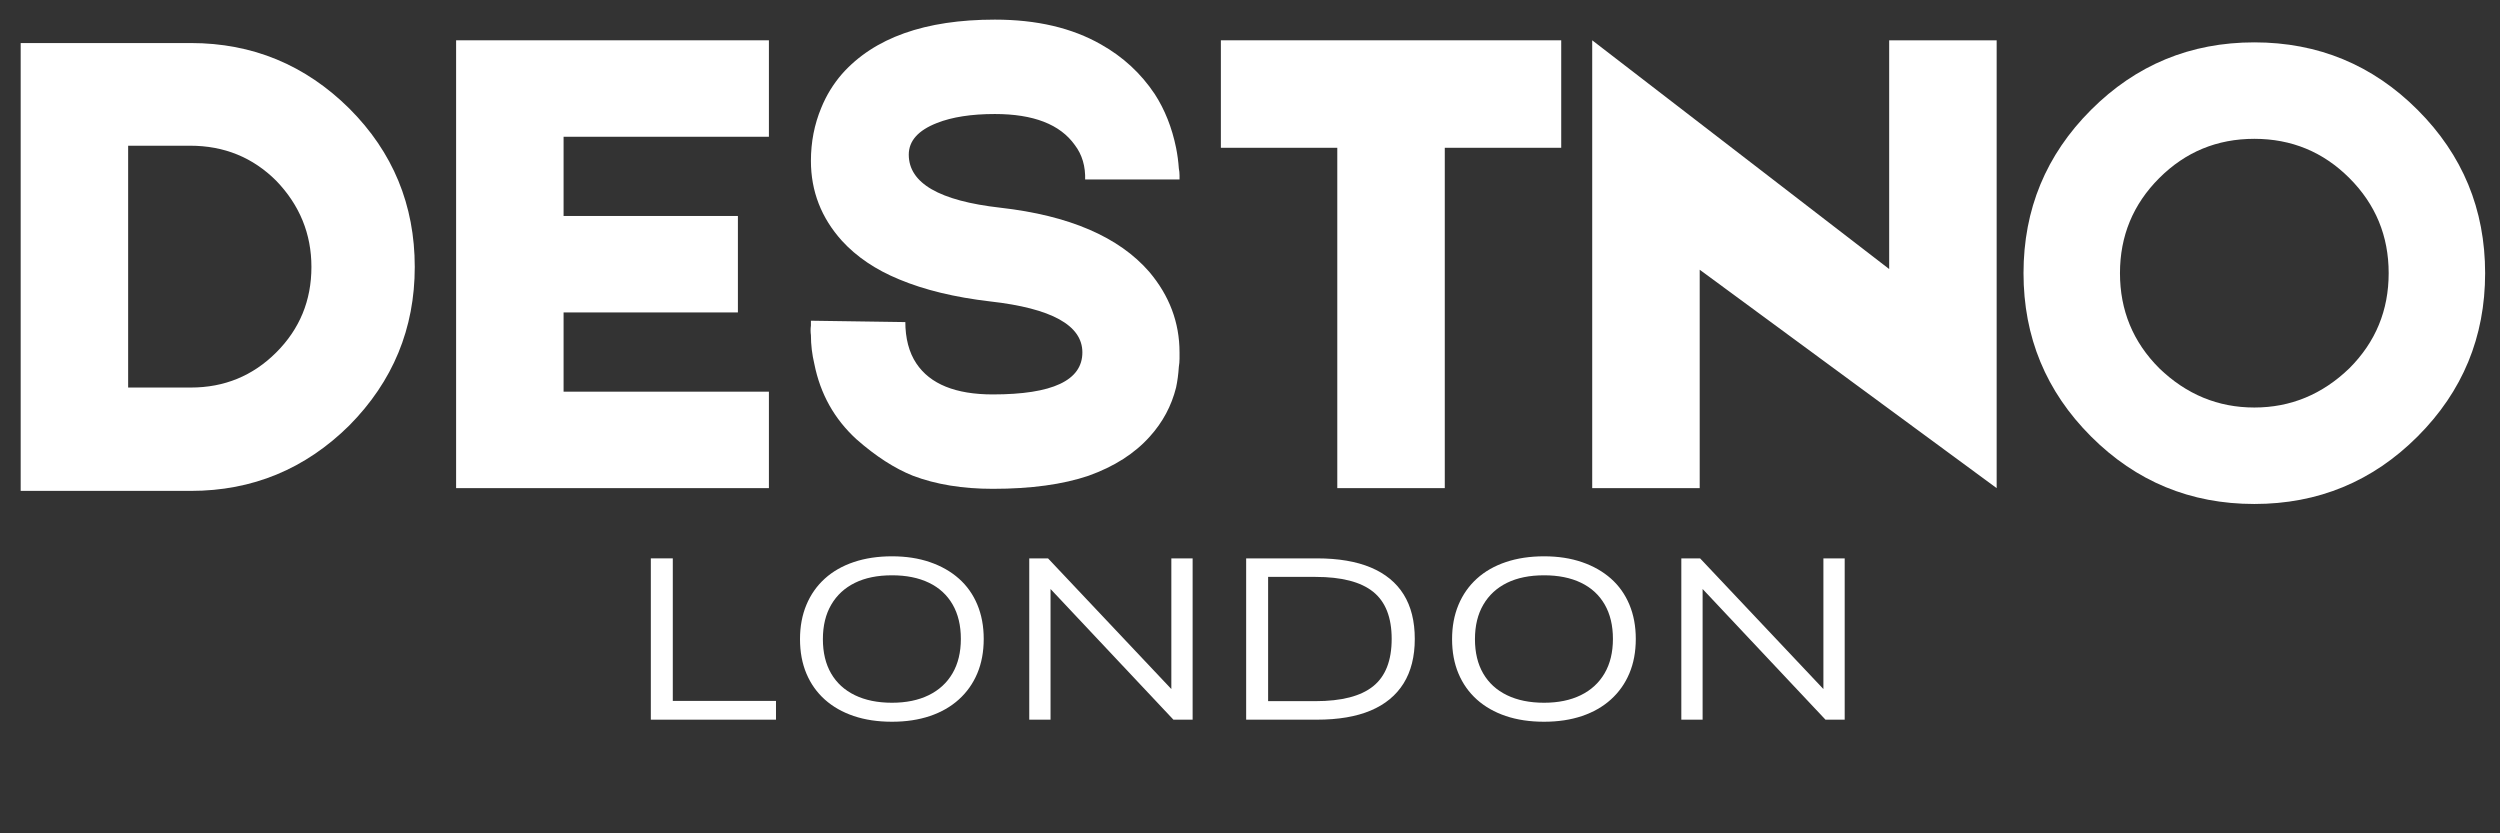 <svg version="1.0" preserveAspectRatio="xMidYMid meet" height="1000" viewBox="0 0 2250 750" zoomAndPan="magnify" width="3000" xmlns:xlink="http://www.w3.org/1999/xlink" xmlns="http://www.w3.org/2000/svg"><rect x="0" y="0" width="2250" height="750" fill="#333333" stroke="none"/><defs><g></g></defs><g fill-opacity="1" fill="#ffffff"><g transform="translate(0, 439.316)"><g><path d="M 171.766 -400.578 C 227.16 -400.578 274.695 -380.938 314.375 -341.656 C 353.645 -302.383 373.281 -254.848 373.281 -199.047 C 373.281 -143.648 353.645 -96.109 314.375 -56.422 C 274.695 -17.148 227.16 2.484 171.766 2.484 L 18.609 2.484 L 18.609 -400.578 Z M 248.656 -122.156 C 269.738 -143.238 280.281 -168.867 280.281 -199.047 C 280.281 -228.805 269.738 -254.645 248.656 -276.562 C 227.57 -297.633 201.734 -308.172 171.141 -308.172 L 115.328 -308.172 L 115.328 -90.531 L 171.766 -90.531 C 201.941 -90.531 227.57 -101.07 248.656 -122.156 Z M 248.656 -122.156"></path></g></g></g><g fill-opacity="1" fill="#ffffff"><g transform="translate(391.889, 439.316)"><g><path d="M 115.328 -158.125 L 115.328 -86.812 L 300.125 -86.812 L 300.125 0 L 18.609 0 L 18.609 -403.047 L 300.125 -403.047 L 300.125 -316.234 L 115.328 -316.234 L 115.328 -244.938 L 272.219 -244.938 L 272.219 -158.125 Z M 115.328 -158.125"></path></g></g></g><g fill-opacity="1" fill="#ffffff"><g transform="translate(710.608, 439.316)"><g><path d="M 182.922 0.625 C 155.641 0.625 131.664 -3.301 111 -11.156 C 94.457 -17.77 77.504 -28.727 60.141 -44.031 C 40.305 -62.219 27.703 -84.742 22.328 -111.609 C 20.254 -120.297 19.219 -128.977 19.219 -137.656 C 18.812 -140.551 18.812 -143.445 19.219 -146.344 L 19.219 -150.672 L 104.172 -149.438 L 104.172 -150.062 C 104.172 -134.758 107.477 -122.148 114.094 -112.234 C 126.5 -93.629 149.441 -84.328 182.922 -84.328 C 236.66 -84.328 263.531 -96.938 263.531 -122.156 C 263.531 -146.539 235.832 -161.836 180.438 -168.047 C 148.613 -171.766 121.332 -178.379 98.594 -187.891 C 77.508 -196.566 60.352 -208.141 47.125 -222.609 C 28.52 -243.273 19.219 -267.25 19.219 -294.531 C 19.219 -311.477 22.32 -327.395 28.531 -342.281 C 33.07 -353.445 39.27 -363.578 47.125 -372.672 C 76.062 -405.328 121.945 -421.656 184.781 -421.656 C 222.395 -421.656 254.227 -414.211 280.281 -399.328 C 300.113 -388.172 316.234 -373.289 328.641 -354.688 C 337.734 -340.633 344.141 -324.508 347.859 -306.312 C 349.098 -300.113 349.926 -293.914 350.344 -287.719 C 350.758 -285.645 350.969 -283.578 350.969 -281.516 L 350.969 -277.797 L 266.016 -277.797 L 266.016 -277.172 C 266.43 -289.578 263.332 -300.117 256.719 -308.797 C 243.488 -327.398 219.508 -336.703 184.781 -336.703 C 163.695 -336.703 146.336 -334.016 132.703 -328.641 C 115.754 -322.023 107.281 -312.52 107.281 -300.125 C 107.281 -274.488 134.77 -258.57 189.75 -252.375 C 251.75 -245.344 296.395 -226.117 323.688 -194.703 C 341.875 -173.203 350.969 -149.02 350.969 -122.156 L 350.969 -116.578 C 350.969 -114.098 350.758 -111.617 350.344 -109.141 C 349.926 -102.523 349.098 -96.32 347.859 -90.531 C 343.723 -74 335.867 -59.32 324.297 -46.5 C 310.66 -31.207 292.266 -19.426 269.109 -11.156 C 245.961 -3.301 217.234 0.625 182.922 0.625 Z M 182.922 0.625"></path></g></g></g><g fill-opacity="1" fill="#ffffff"><g transform="translate(1080.174, 439.316)"><g><path d="M 324.922 -306.312 L 220.125 -306.312 L 220.125 0 L 123.391 0 L 123.391 -306.312 L 18.609 -306.312 L 18.609 -403.047 L 324.922 -403.047 Z M 324.922 -306.312"></path></g></g></g><g fill-opacity="1" fill="#ffffff"><g transform="translate(1418.116, 439.316)"><g><path d="M 282.141 -403.047 L 378.875 -403.047 L 378.875 0 L 111.609 -196.562 L 111.609 0 L 14.875 0 L 14.875 -403.047 L 282.141 -197.188 Z M 282.141 -403.047"></path></g></g></g><g fill-opacity="1" fill="#ffffff"><g transform="translate(1811.865, 439.316)"><g><path d="M 217.031 -401.188 C 274.488 -401.188 323.473 -380.93 363.984 -340.422 C 404.492 -299.91 424.75 -250.926 424.75 -193.469 C 424.75 -136.008 404.492 -87.02 363.984 -46.5 C 323.473 -5.988 274.488 14.266 217.031 14.266 C 159.57 14.266 110.582 -5.988 70.062 -46.5 C 29.551 -87.02 9.297 -136.008 9.297 -193.469 C 9.297 -250.926 29.551 -299.91 70.062 -340.422 C 110.582 -380.93 159.57 -401.188 217.031 -401.188 Z M 302.594 -107.891 C 326.156 -131.453 337.938 -159.977 337.938 -193.469 C 337.938 -226.945 326.156 -255.469 302.594 -279.031 C 279.031 -302.594 250.508 -314.375 217.031 -314.375 C 183.539 -314.375 155.016 -302.594 131.453 -279.031 C 107.891 -255.469 96.109 -226.945 96.109 -193.469 C 96.109 -159.977 107.891 -131.453 131.453 -107.891 C 155.848 -84.328 184.375 -72.547 217.031 -72.547 C 249.688 -72.547 278.207 -84.328 302.594 -107.891 Z M 302.594 -107.891"></path></g></g></g><g fill-opacity="1" fill="#ffffff"><g transform="translate(561.651, 647.707)"><g><path d="M 24.094 0 L 24.094 -145.172 L 43.859 -145.172 L 43.859 -16.891 L 136.734 -16.891 L 136.734 0 Z M 24.094 0"></path></g></g></g><g fill-opacity="1" fill="#ffffff"><g transform="translate(703.115, 647.707)"><g><path d="M 99.672 1.859 C 86.898 1.859 75.43 0.145 65.266 -3.281 C 55.109 -6.719 46.426 -11.66 39.219 -18.109 C 32.02 -24.566 26.5 -32.359 22.656 -41.484 C 18.812 -50.617 16.891 -60.953 16.891 -72.484 C 16.891 -83.879 18.812 -94.176 22.656 -103.375 C 26.5 -112.57 32.02 -120.43 39.219 -126.953 C 46.426 -133.473 55.145 -138.445 65.375 -141.875 C 75.602 -145.312 87.035 -147.031 99.672 -147.031 C 112.297 -147.031 123.688 -145.281 133.844 -141.781 C 144.008 -138.281 152.691 -133.336 159.891 -126.953 C 167.098 -120.566 172.625 -112.773 176.469 -103.578 C 180.312 -94.379 182.234 -84.082 182.234 -72.688 C 182.234 -61.156 180.312 -50.82 176.469 -41.688 C 172.625 -32.562 167.098 -24.738 159.891 -18.219 C 152.691 -11.695 144.008 -6.719 133.844 -3.281 C 123.688 0.145 112.297 1.859 99.672 1.859 Z M 99.672 -15.234 C 112.43 -15.234 123.441 -17.5 132.703 -22.031 C 141.973 -26.562 149.113 -33.113 154.125 -41.688 C 159.145 -50.27 161.656 -60.602 161.656 -72.688 C 161.656 -84.77 159.18 -95.098 154.234 -103.672 C 149.297 -112.254 142.191 -118.773 132.922 -123.234 C 123.648 -127.703 112.566 -129.938 99.672 -129.938 C 86.629 -129.938 75.508 -127.672 66.312 -123.141 C 57.113 -118.609 50.008 -112.051 45 -103.469 C 39.988 -94.895 37.484 -84.566 37.484 -72.484 C 37.484 -60.398 39.953 -50.102 44.891 -41.594 C 49.828 -33.082 56.961 -26.562 66.297 -22.031 C 75.641 -17.5 86.766 -15.234 99.672 -15.234 Z M 99.672 -15.234"></path></g></g></g><g fill-opacity="1" fill="#ffffff"><g transform="translate(902.236, 647.707)"><g><path d="M 24.094 0 L 24.094 -145.172 L 40.984 -145.172 L 154.859 -24.5 L 151.969 -24.5 L 151.969 -145.172 L 171.125 -145.172 L 171.125 0 L 153.828 0 L 40.562 -120.469 L 43.25 -120.469 L 43.25 0 Z M 24.094 0"></path></g></g></g><g fill-opacity="1" fill="#ffffff"><g transform="translate(1097.445, 647.707)"><g><path d="M 24.094 0 L 24.094 -145.172 L 87.719 -145.172 C 107.07 -145.172 123.27 -142.426 136.312 -136.938 C 149.363 -131.445 159.219 -123.348 165.875 -112.641 C 172.531 -101.93 175.859 -88.613 175.859 -72.688 C 175.859 -56.758 172.492 -43.406 165.766 -32.625 C 159.035 -21.852 149.18 -13.723 136.203 -8.234 C 123.234 -2.742 107.07 0 87.719 0 Z M 43.859 -16.672 L 86.484 -16.672 C 109.961 -16.672 127.258 -21.133 138.375 -30.062 C 149.5 -38.988 155.062 -53.195 155.062 -72.688 C 155.062 -92.039 149.5 -106.18 138.375 -115.109 C 127.258 -124.035 109.961 -128.5 86.484 -128.5 L 43.859 -128.5 Z M 43.859 -16.672"></path></g></g></g><g fill-opacity="1" fill="#ffffff"><g transform="translate(1289.977, 647.707)"><g><path d="M 99.672 1.859 C 86.898 1.859 75.43 0.145 65.266 -3.281 C 55.109 -6.719 46.426 -11.66 39.219 -18.109 C 32.02 -24.566 26.5 -32.359 22.656 -41.484 C 18.812 -50.617 16.891 -60.953 16.891 -72.484 C 16.891 -83.879 18.812 -94.176 22.656 -103.375 C 26.5 -112.57 32.02 -120.43 39.219 -126.953 C 46.426 -133.473 55.145 -138.445 65.375 -141.875 C 75.602 -145.312 87.035 -147.031 99.672 -147.031 C 112.297 -147.031 123.688 -145.281 133.844 -141.781 C 144.008 -138.281 152.691 -133.336 159.891 -126.953 C 167.098 -120.566 172.625 -112.773 176.469 -103.578 C 180.312 -94.379 182.234 -84.082 182.234 -72.688 C 182.234 -61.156 180.312 -50.82 176.469 -41.688 C 172.625 -32.562 167.098 -24.738 159.891 -18.219 C 152.691 -11.695 144.008 -6.719 133.844 -3.281 C 123.688 0.145 112.297 1.859 99.672 1.859 Z M 99.672 -15.234 C 112.43 -15.234 123.441 -17.5 132.703 -22.031 C 141.973 -26.562 149.113 -33.113 154.125 -41.688 C 159.145 -50.27 161.656 -60.602 161.656 -72.688 C 161.656 -84.77 159.18 -95.098 154.234 -103.672 C 149.297 -112.254 142.191 -118.773 132.922 -123.234 C 123.648 -127.703 112.566 -129.938 99.672 -129.938 C 86.629 -129.938 75.508 -127.672 66.312 -123.141 C 57.113 -118.609 50.008 -112.051 45 -103.469 C 39.988 -94.895 37.484 -84.566 37.484 -72.484 C 37.484 -60.398 39.953 -50.102 44.891 -41.594 C 49.828 -33.082 56.961 -26.562 66.297 -22.031 C 75.641 -17.5 86.766 -15.234 99.672 -15.234 Z M 99.672 -15.234"></path></g></g></g><g fill-opacity="1" fill="#ffffff"><g transform="translate(1489.098, 647.707)"><g><path d="M 24.094 0 L 24.094 -145.172 L 40.984 -145.172 L 154.859 -24.5 L 151.969 -24.5 L 151.969 -145.172 L 171.125 -145.172 L 171.125 0 L 153.828 0 L 40.562 -120.469 L 43.25 -120.469 L 43.25 0 Z M 24.094 0"></path></g></g></g></svg>